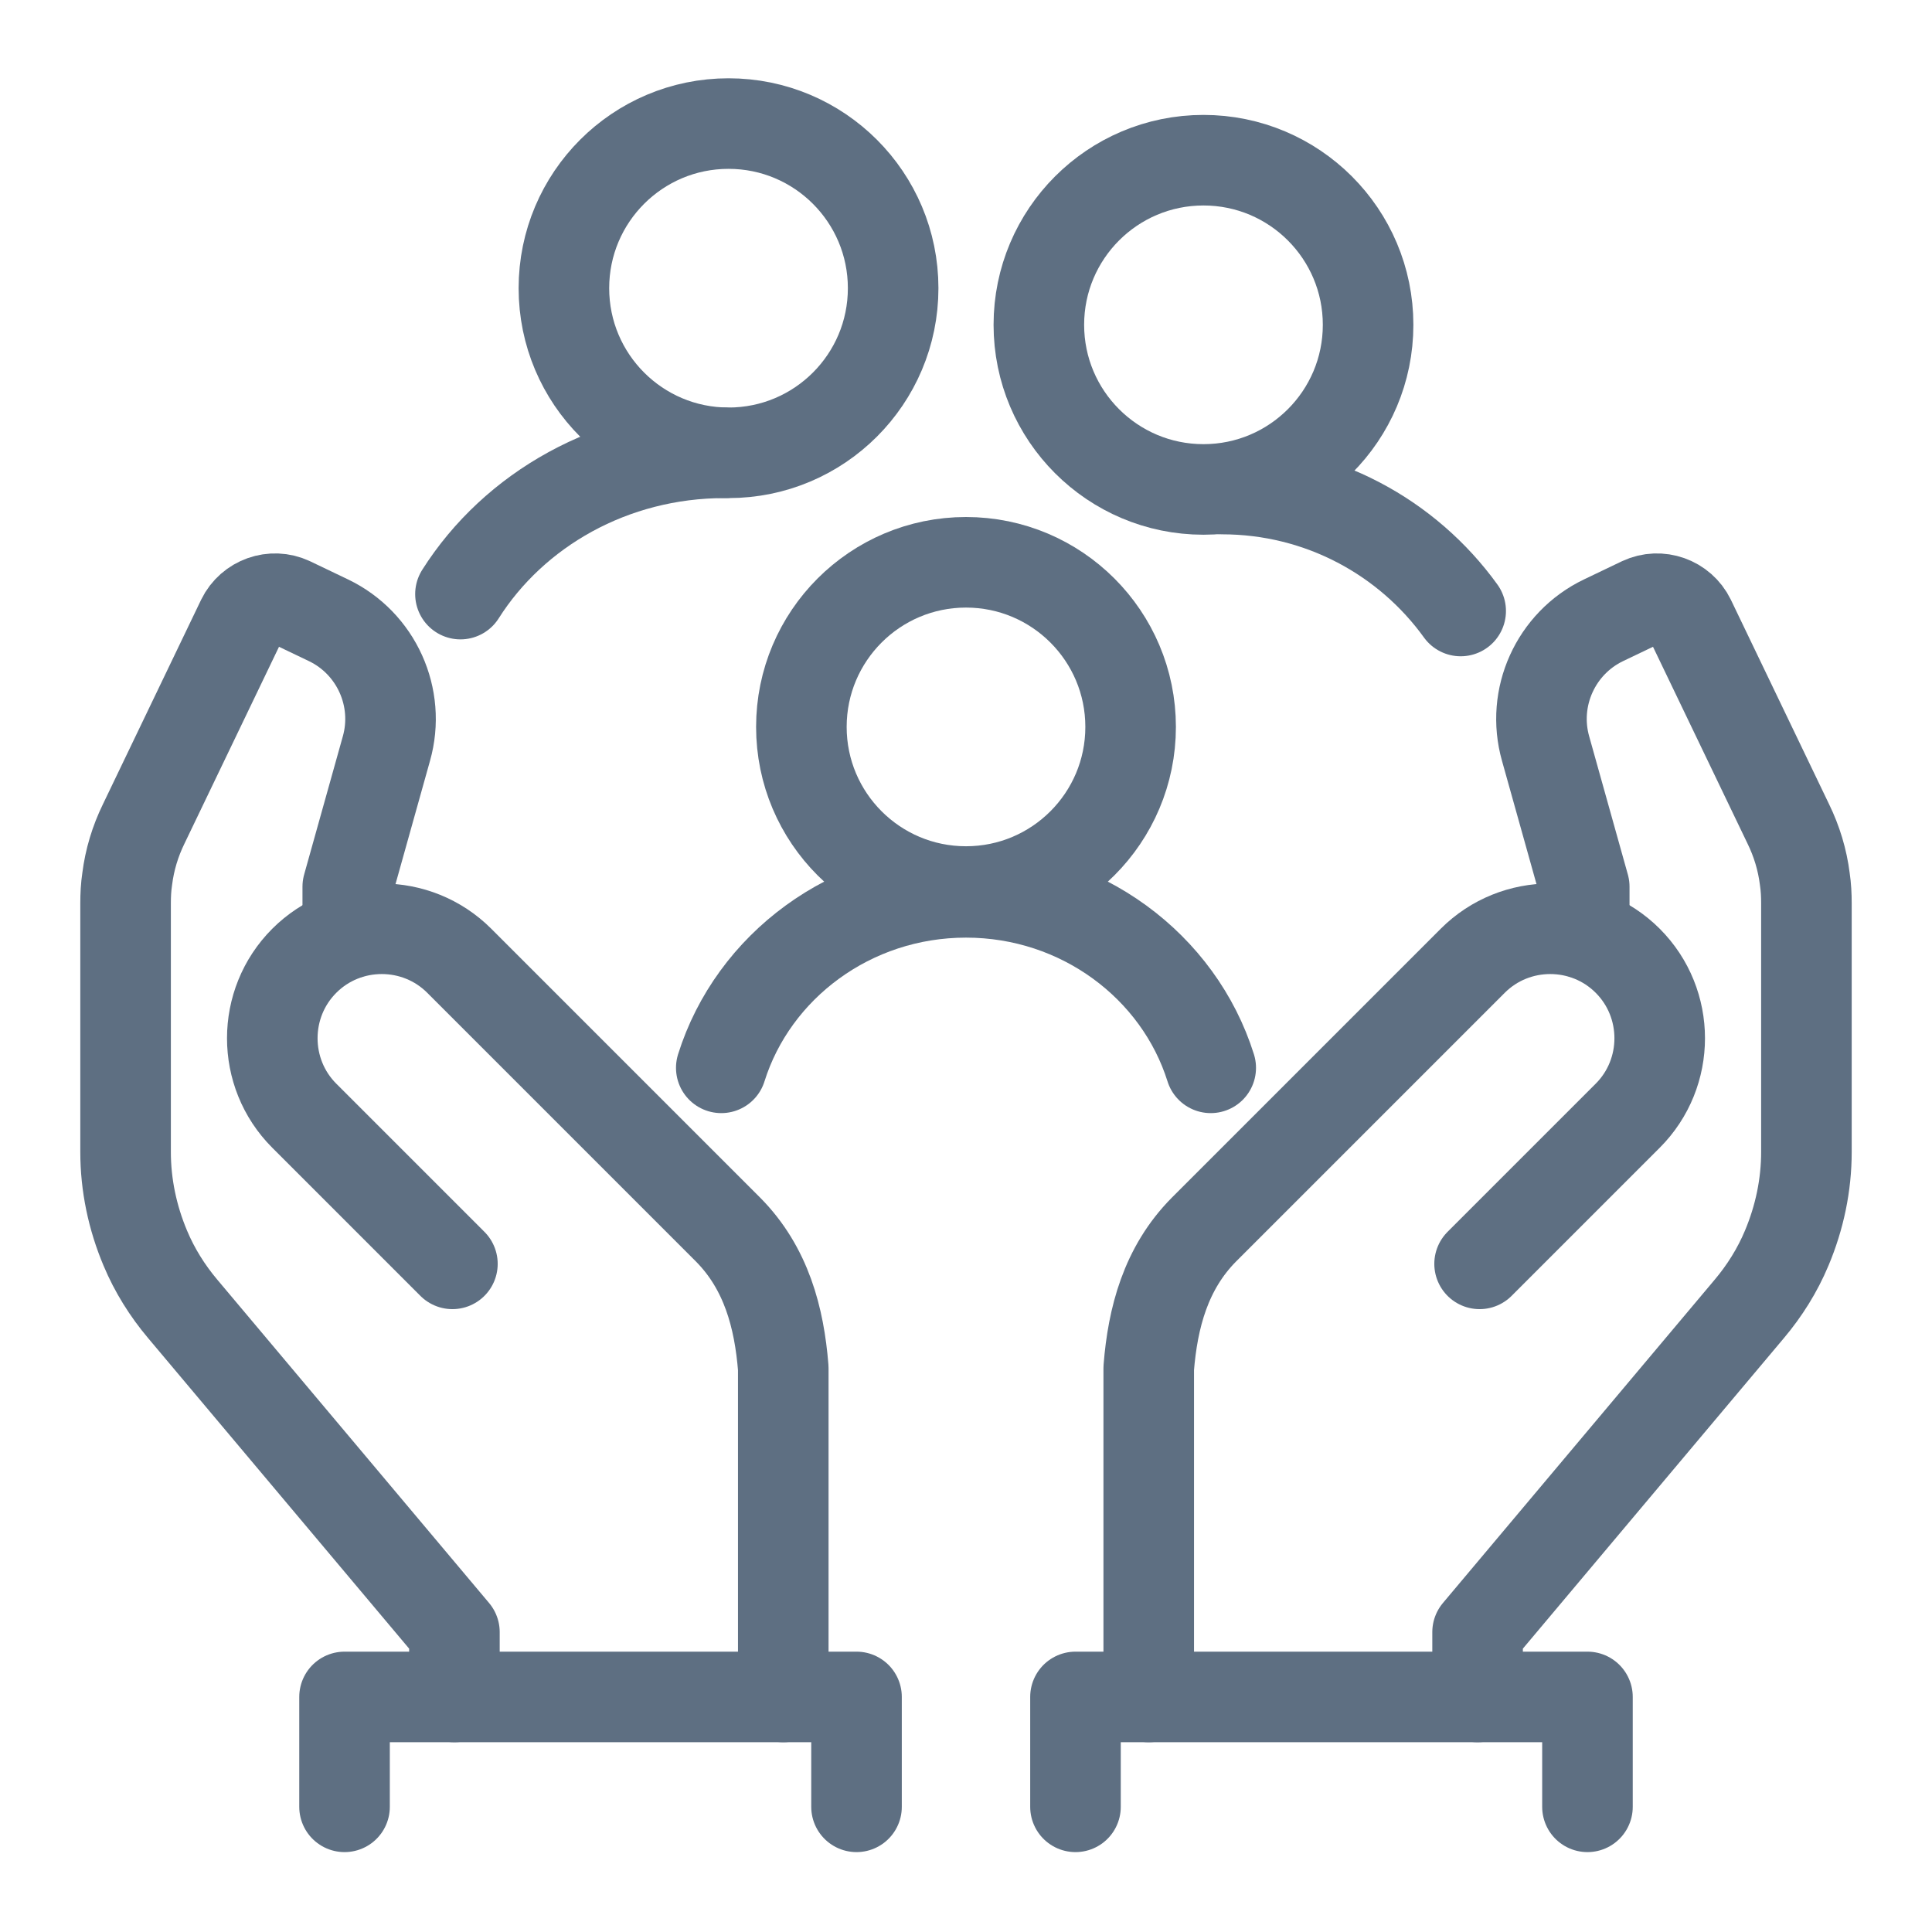 <?xml version="1.0" encoding="UTF-8"?><svg id="Layer_1" xmlns="http://www.w3.org/2000/svg" viewBox="0 0 48 48"><defs><style>.cls-1,.cls-2{fill:none;}.cls-2{stroke:#5e6f82;stroke-linecap:round;stroke-linejoin:round;stroke-width:2.25px;}</style></defs><circle class="cls-2" cx="18.1" cy="7.16" r="4.09"/><path class="cls-2" d="M18,11.25c-2.79,0-5.23,1.41-6.56,3.51"/><circle class="cls-2" cx="29.9" cy="8.07" r="4.09"/><path class="cls-2" d="M30.36,12.15c2.45,0,4.61,1.2,5.93,3.03"/><circle class="cls-2" cx="24" cy="18.06" r="4.09"/><path class="cls-2" d="M30.08,26.53c-.79-2.52-3.22-4.36-6.08-4.36s-5.29,1.84-6.08,4.36"/><path class="cls-2" d="M11.29,42.16v-1.61l-6.75-8.03c-.38-.45-.7-.96-.93-1.51h0c-.32-.76-.49-1.57-.49-2.39v-6.18c0-.2.01-.4.04-.6h0c.06-.48.2-.94.41-1.37l2.44-5.08c.22-.45.76-.64,1.21-.43l.94.45c1.19.57,1.8,1.92,1.44,3.19l-.96,3.43v1.17"/><path class="cls-2" d="M19.46,42.16v-8.17c-.1-1.25-.42-2.48-1.37-3.44l-6.68-6.68c-1.06-1.06-2.79-1.06-3.85,0h0c-1.06,1.06-1.06,2.79,0,3.85l3.68,3.68"/><path class="cls-2" d="M36.71,42.16v-1.61l6.75-8.03c.38-.45.7-.96.93-1.51h0c.32-.76.49-1.57.49-2.39v-6.18c0-.2-.01-.4-.04-.6h0c-.06-.48-.2-.94-.41-1.37l-2.44-5.08c-.22-.45-.76-.64-1.21-.43l-.94.45c-1.19.57-1.8,1.92-1.44,3.19l.96,3.43v1.17"/><path class="cls-2" d="M28.54,42.16v-8.17c.1-1.25.42-2.48,1.37-3.44l6.68-6.68c1.06-1.06,2.79-1.06,3.85,0h0c1.06,1.06,1.06,2.79,0,3.85l-3.68,3.68"/><polyline class="cls-2" points="26.72 44.89 26.72 42.16 39.44 42.16 39.44 44.89"/><polyline class="cls-2" points="8.56 44.89 8.56 42.16 21.28 42.16 21.28 44.89"/><rect class="cls-1" width="48" height="48"/></svg>